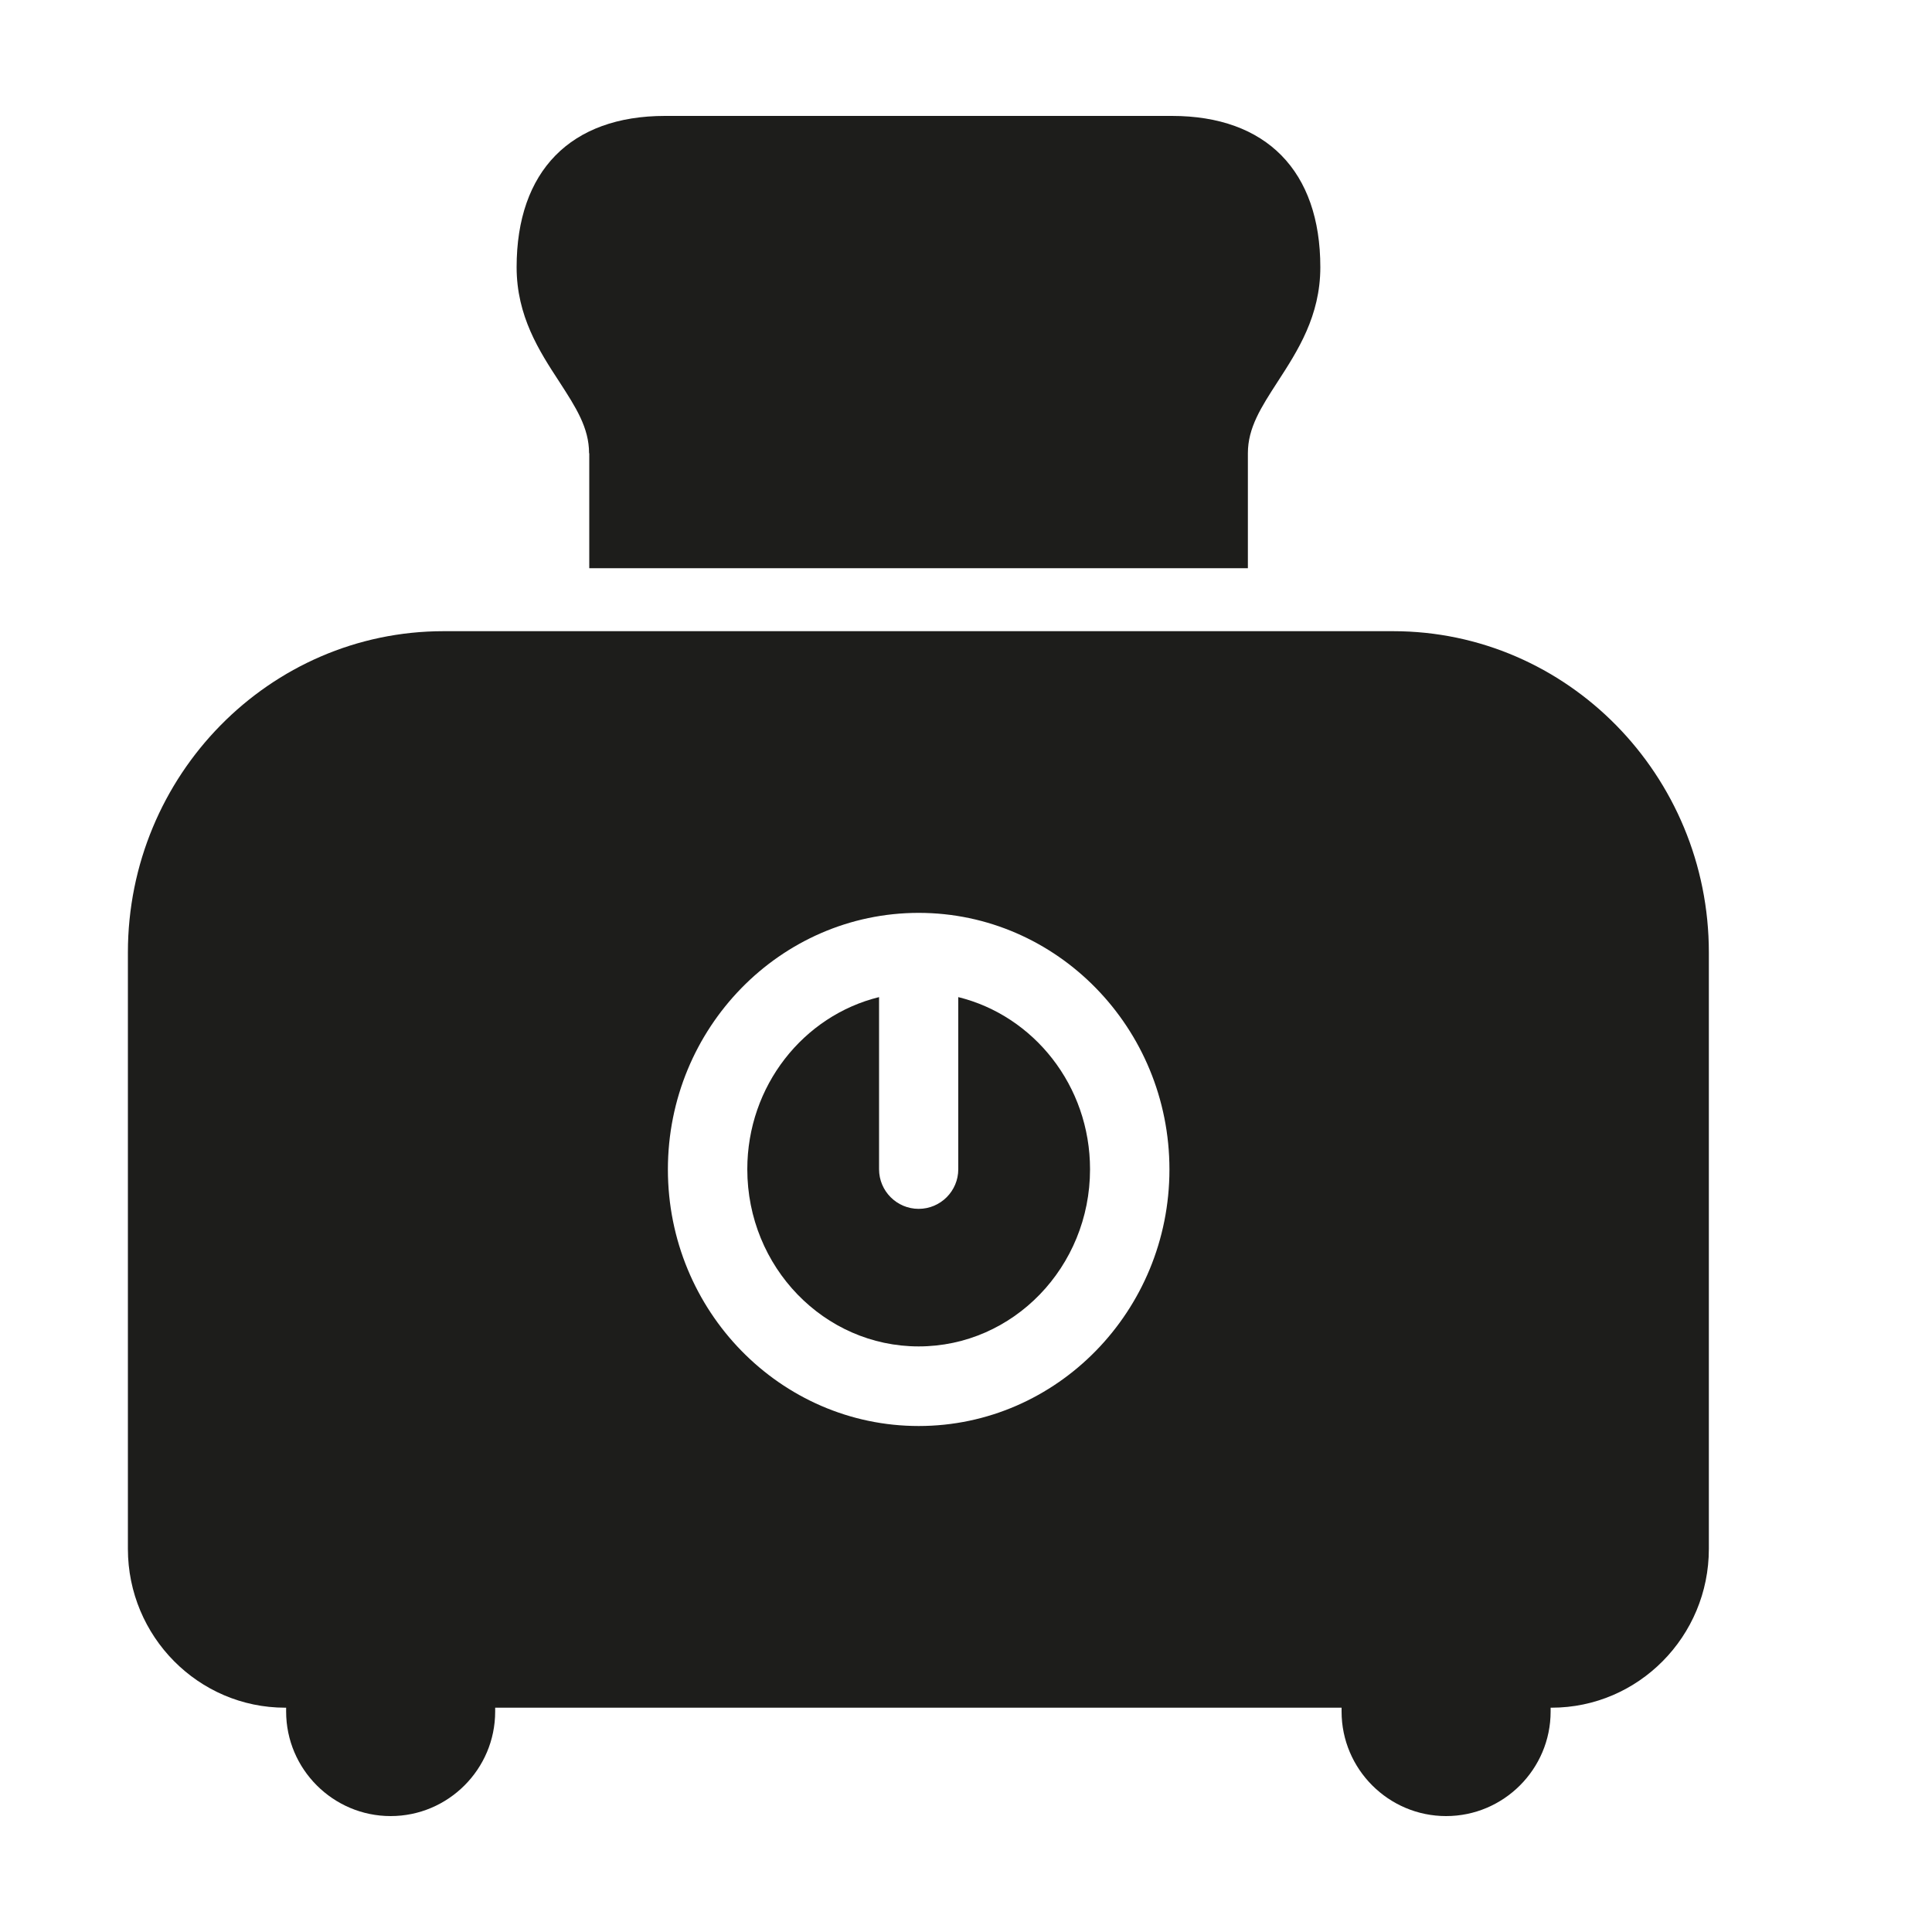 <?xml version="1.0" encoding="UTF-8"?><svg id="uuid-4638b997-4561-41d5-ade1-1a09886d21b0" xmlns="http://www.w3.org/2000/svg" viewBox="0 0 100 100"><defs><style>.uuid-c5533997-7ea4-443e-91b6-7f1ab197814a{fill:#1d1d1b;stroke-width:0px;}</style></defs><path class="uuid-c5533997-7ea4-443e-91b6-7f1ab197814a" d="M30.5,23.46v5.95h34.09v-5.95c0-1.32.68-2.37,1.54-3.7,1.03-1.59,2.21-3.4,2.21-5.93,0-4.98-2.8-7.83-7.68-7.83h-26.24c-4.88,0-7.68,2.85-7.68,7.83,0,2.53,1.17,4.34,2.21,5.93.86,1.33,1.54,2.38,1.54,3.7Z"/><path class="uuid-c5533997-7ea4-443e-91b6-7f1ab197814a" d="M49.6,51.61v8.91c0,1.13-.92,2.05-2.05,2.05s-2.05-.92-2.05-2.05v-8.91c-3.91.96-6.82,4.59-6.82,8.91,0,5.06,3.98,9.17,8.87,9.17s8.87-4.11,8.87-9.17c0-4.33-2.92-7.95-6.82-8.91Z"/><path class="uuid-c5533997-7ea4-443e-91b6-7f1ab197814a" d="M72.14,32.67H22.96c-9.01,0-16.34,7.46-16.34,16.63v30.87c0,4.53,3.65,8.22,8.14,8.22h.05v.2c0,2.98,2.43,5.41,5.41,5.41s5.41-2.43,5.41-5.41v-.2h43.81v.2c0,2.98,2.43,5.41,5.41,5.41s5.41-2.43,5.41-5.41v-.2h.05c4.49,0,8.14-3.69,8.14-8.22v-30.87c0-9.17-7.33-16.63-16.34-16.63ZM47.55,73.81c-7.16,0-12.98-5.96-12.98-13.28s5.82-13.28,12.98-13.28,12.98,5.96,12.98,13.28-5.82,13.28-12.98,13.28Z"/></svg>